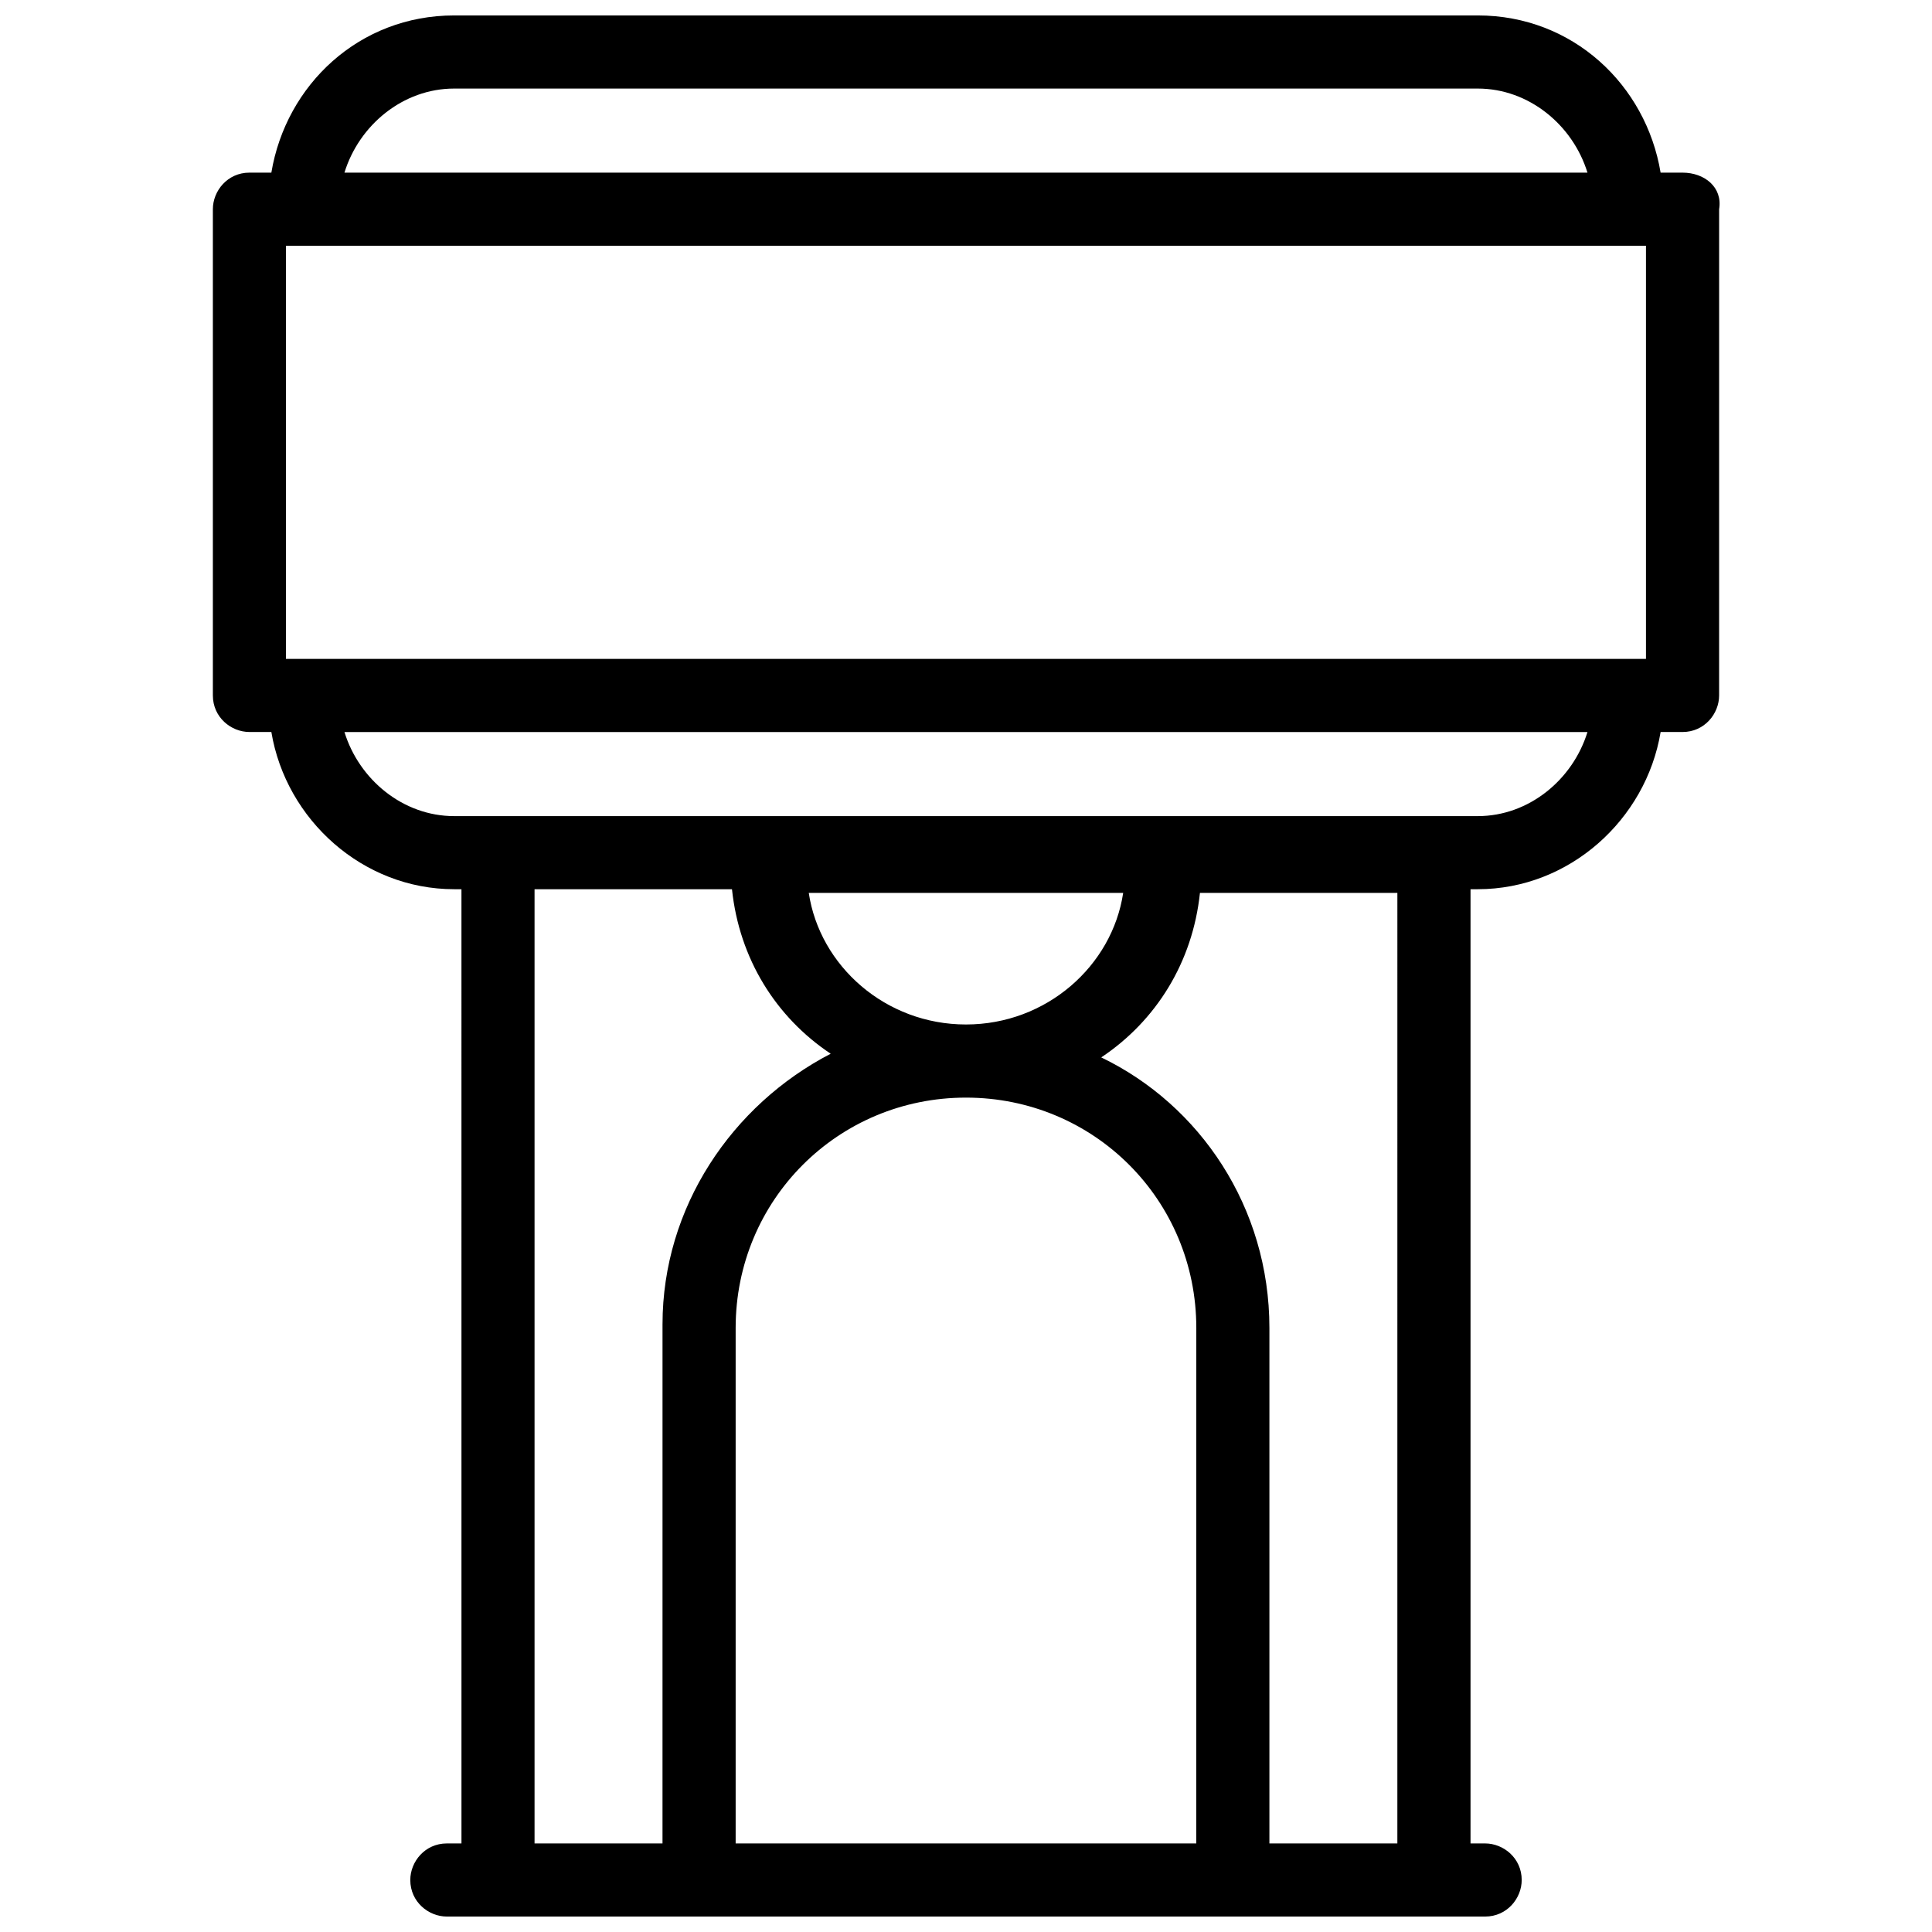 <?xml version="1.0" encoding="UTF-8"?>
<!-- Uploaded to: ICON Repo, www.iconrepo.com, Generator: ICON Repo Mixer Tools -->
<svg width="800px" height="800px" version="1.1" viewBox="144 144 512 512" xmlns="http://www.w3.org/2000/svg">
 <defs>
  <clipPath id="a">
   <path d="m200 148.09h400v503.81h-400z"/>
  </clipPath>
 </defs>
 <g clip-path="url(#a)">
  <path d="m589.89 189.75h-5.812c-3.875-23.25-23.254-41.66-48.441-41.66h-271.28c-25.191 0-44.57 18.41-48.445 41.66h-5.812c-5.812 0-9.688 4.844-9.688 9.688v128.86c0 5.812 4.844 9.688 9.688 9.688l5.812 0.004c3.875 23.254 24.223 41.66 48.441 41.66h1.938l0.004 252.88h-3.875c-5.812 0-9.688 4.844-9.688 9.688 0 5.812 4.844 9.688 9.688 9.688h275.16c5.812 0 9.688-4.844 9.688-9.688 0-5.812-4.844-9.688-9.688-9.688h-3.875v-252.88h1.938c24.223 0 44.566-18.41 48.441-41.66h5.812c5.812 0 9.688-4.844 9.688-9.688l0.004-128.86c0.969-5.816-3.875-9.691-9.691-9.691zm-370.11 128.86v-109.48h360.42v109.48zm44.57-151.14h271.28c13.562 0 25.191 9.688 29.066 22.285l-329.41-0.004c3.875-12.594 15.5-22.281 29.066-22.281zm21.312 212.18h52.32c1.938 18.41 11.625 33.91 26.16 43.598-26.16 13.562-44.566 40.691-44.566 71.695l-0.004 137.58h-33.91zm114.33 35.848c-21.316 0-38.754-15.5-41.66-34.879h83.324c-2.91 19.379-20.352 34.879-41.664 34.879zm61.035 217.03h-122.07v-136.61c0-33.91 27.129-61.039 61.039-61.039s61.039 27.129 61.039 61.039zm53.289 0h-33.91v-136.61c0-31.973-18.41-59.102-44.566-71.695 14.531-9.688 24.223-25.191 26.16-43.598h52.32zm21.316-272.25h-271.28c-13.562 0-25.191-9.688-29.066-22.285h329.41c-3.879 12.598-15.504 22.285-29.066 22.285z"/>
 </g>
</svg>